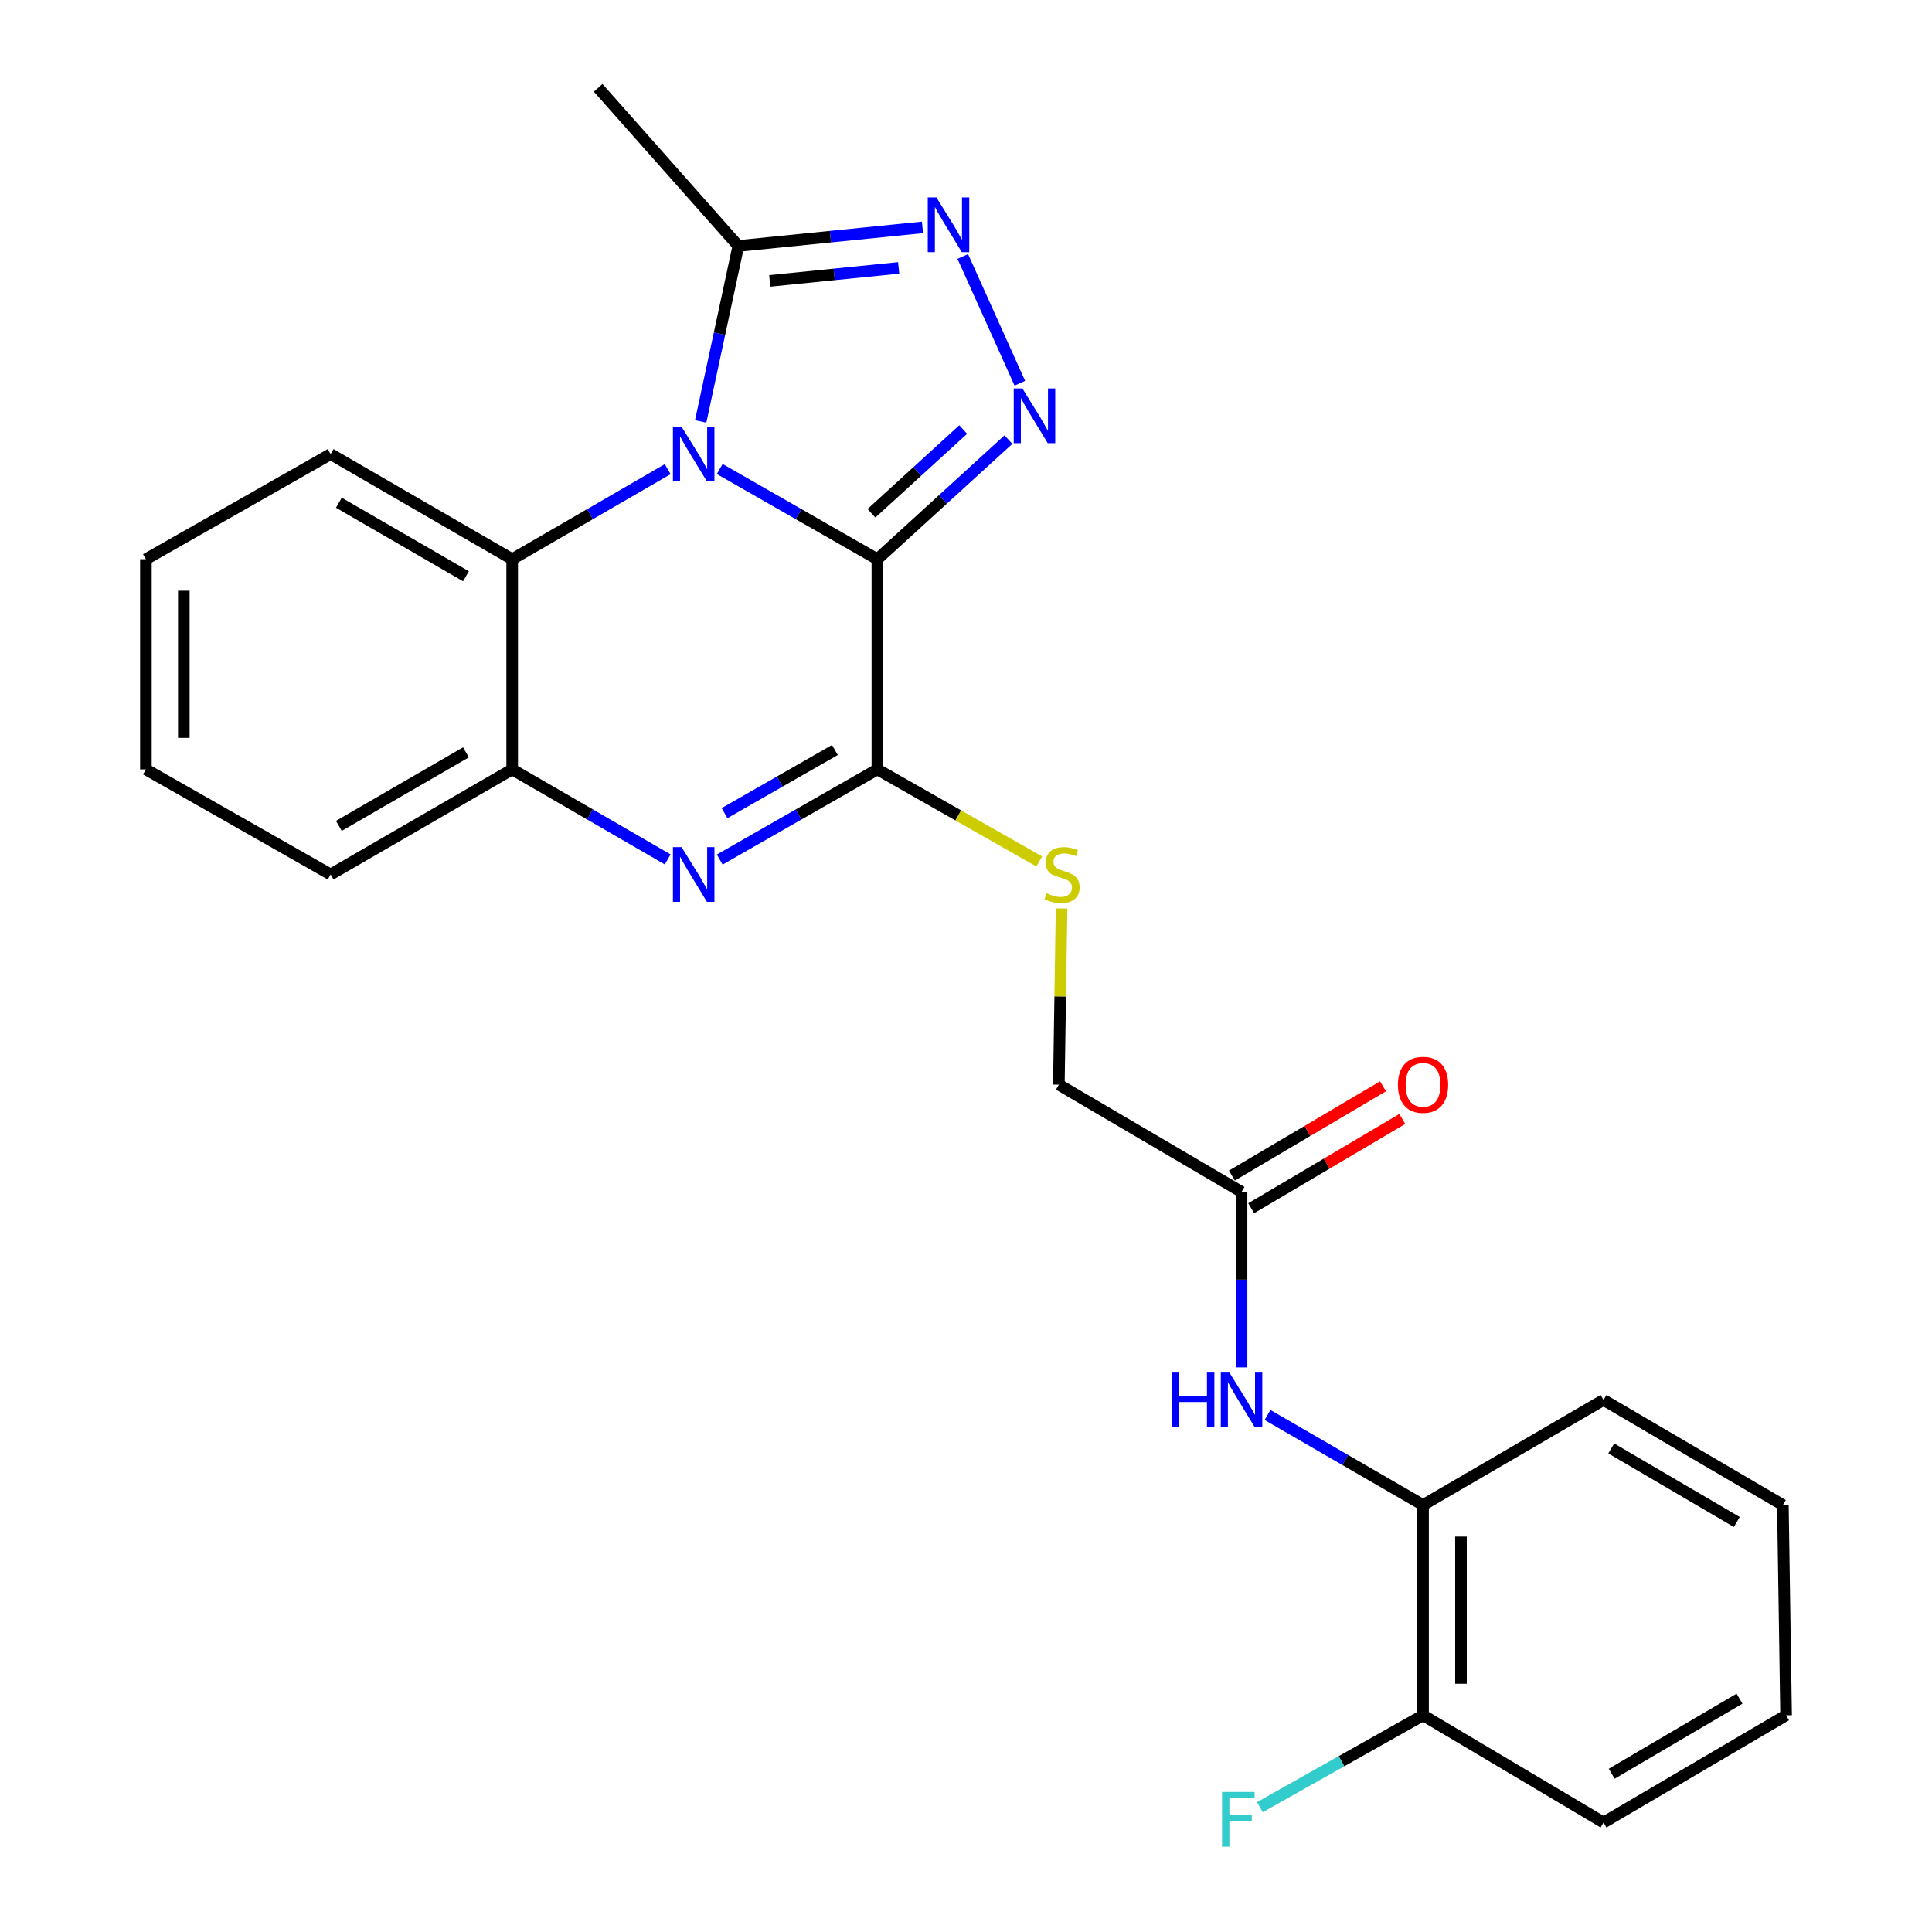 <?xml version='1.0' encoding='iso-8859-1'?>
<svg version='1.1' baseProfile='full'
              xmlns='http://www.w3.org/2000/svg'
                      xmlns:rdkit='http://www.rdkit.org/xml'
                      xmlns:xlink='http://www.w3.org/1999/xlink'
                  xml:space='preserve'
width='1000px' height='1000px' viewBox='0 0 1000 1000'>
<!-- END OF HEADER -->
<rect style='opacity:1.0;fill:#FFFFFF;stroke:none' width='1000' height='1000' x='0' y='0'> </rect>
<path class='bond-0' d='M 454.125,289.443 L 413.326,266.103' style='fill:none;fill-rule:evenodd;stroke:#000000;stroke-width:6px;stroke-linecap:butt;stroke-linejoin:miter;stroke-opacity:1' />
<path class='bond-0' d='M 413.326,266.103 L 372.527,242.762' style='fill:none;fill-rule:evenodd;stroke:#0000FF;stroke-width:6px;stroke-linecap:butt;stroke-linejoin:miter;stroke-opacity:1' />
<path class='bond-1' d='M 454.125,289.443 L 488.041,258.496' style='fill:none;fill-rule:evenodd;stroke:#000000;stroke-width:6px;stroke-linecap:butt;stroke-linejoin:miter;stroke-opacity:1' />
<path class='bond-1' d='M 488.041,258.496 L 521.958,227.549' style='fill:none;fill-rule:evenodd;stroke:#0000FF;stroke-width:6px;stroke-linecap:butt;stroke-linejoin:miter;stroke-opacity:1' />
<path class='bond-1' d='M 451.07,265.66 L 474.812,243.997' style='fill:none;fill-rule:evenodd;stroke:#000000;stroke-width:6px;stroke-linecap:butt;stroke-linejoin:miter;stroke-opacity:1' />
<path class='bond-1' d='M 474.812,243.997 L 498.553,222.334' style='fill:none;fill-rule:evenodd;stroke:#0000FF;stroke-width:6px;stroke-linecap:butt;stroke-linejoin:miter;stroke-opacity:1' />
<path class='bond-2' d='M 454.125,289.443 L 454.125,398.237' style='fill:none;fill-rule:evenodd;stroke:#000000;stroke-width:6px;stroke-linecap:butt;stroke-linejoin:miter;stroke-opacity:1' />
<path class='bond-5' d='M 362.676,218.136 L 372.415,172.72' style='fill:none;fill-rule:evenodd;stroke:#0000FF;stroke-width:6px;stroke-linecap:butt;stroke-linejoin:miter;stroke-opacity:1' />
<path class='bond-5' d='M 372.415,172.72 L 382.155,127.304' style='fill:none;fill-rule:evenodd;stroke:#000000;stroke-width:6px;stroke-linecap:butt;stroke-linejoin:miter;stroke-opacity:1' />
<path class='bond-6' d='M 345.594,242.841 L 305.35,266.142' style='fill:none;fill-rule:evenodd;stroke:#0000FF;stroke-width:6px;stroke-linecap:butt;stroke-linejoin:miter;stroke-opacity:1' />
<path class='bond-6' d='M 305.35,266.142 L 265.106,289.443' style='fill:none;fill-rule:evenodd;stroke:#000000;stroke-width:6px;stroke-linecap:butt;stroke-linejoin:miter;stroke-opacity:1' />
<path class='bond-4' d='M 527.859,198.367 L 498.332,132.743' style='fill:none;fill-rule:evenodd;stroke:#0000FF;stroke-width:6px;stroke-linecap:butt;stroke-linejoin:miter;stroke-opacity:1' />
<path class='bond-3' d='M 454.125,398.237 L 413.326,421.578' style='fill:none;fill-rule:evenodd;stroke:#000000;stroke-width:6px;stroke-linecap:butt;stroke-linejoin:miter;stroke-opacity:1' />
<path class='bond-3' d='M 413.326,421.578 L 372.527,444.918' style='fill:none;fill-rule:evenodd;stroke:#0000FF;stroke-width:6px;stroke-linecap:butt;stroke-linejoin:miter;stroke-opacity:1' />
<path class='bond-3' d='M 432.138,388.202 L 403.579,404.541' style='fill:none;fill-rule:evenodd;stroke:#000000;stroke-width:6px;stroke-linecap:butt;stroke-linejoin:miter;stroke-opacity:1' />
<path class='bond-3' d='M 403.579,404.541 L 375.02,420.879' style='fill:none;fill-rule:evenodd;stroke:#0000FF;stroke-width:6px;stroke-linecap:butt;stroke-linejoin:miter;stroke-opacity:1' />
<path class='bond-8' d='M 454.125,398.237 L 496.015,422.068' style='fill:none;fill-rule:evenodd;stroke:#000000;stroke-width:6px;stroke-linecap:butt;stroke-linejoin:miter;stroke-opacity:1' />
<path class='bond-8' d='M 496.015,422.068 L 537.906,445.899' style='fill:none;fill-rule:evenodd;stroke:#CCCC00;stroke-width:6px;stroke-linecap:butt;stroke-linejoin:miter;stroke-opacity:1' />
<path class='bond-7' d='M 345.594,444.84 L 305.35,421.539' style='fill:none;fill-rule:evenodd;stroke:#0000FF;stroke-width:6px;stroke-linecap:butt;stroke-linejoin:miter;stroke-opacity:1' />
<path class='bond-7' d='M 305.35,421.539 L 265.106,398.237' style='fill:none;fill-rule:evenodd;stroke:#000000;stroke-width:6px;stroke-linecap:butt;stroke-linejoin:miter;stroke-opacity:1' />
<path class='bond-25' d='M 477.476,117.692 L 429.815,122.498' style='fill:none;fill-rule:evenodd;stroke:#0000FF;stroke-width:6px;stroke-linecap:butt;stroke-linejoin:miter;stroke-opacity:1' />
<path class='bond-25' d='M 429.815,122.498 L 382.155,127.304' style='fill:none;fill-rule:evenodd;stroke:#000000;stroke-width:6px;stroke-linecap:butt;stroke-linejoin:miter;stroke-opacity:1' />
<path class='bond-25' d='M 465.147,138.663 L 431.784,142.027' style='fill:none;fill-rule:evenodd;stroke:#0000FF;stroke-width:6px;stroke-linecap:butt;stroke-linejoin:miter;stroke-opacity:1' />
<path class='bond-25' d='M 431.784,142.027 L 398.422,145.391' style='fill:none;fill-rule:evenodd;stroke:#000000;stroke-width:6px;stroke-linecap:butt;stroke-linejoin:miter;stroke-opacity:1' />
<path class='bond-16' d='M 382.155,127.304 L 309.607,45.455' style='fill:none;fill-rule:evenodd;stroke:#000000;stroke-width:6px;stroke-linecap:butt;stroke-linejoin:miter;stroke-opacity:1' />
<path class='bond-17' d='M 265.106,289.443 L 171.131,235.051' style='fill:none;fill-rule:evenodd;stroke:#000000;stroke-width:6px;stroke-linecap:butt;stroke-linejoin:miter;stroke-opacity:1' />
<path class='bond-17' d='M 241.177,298.272 L 175.395,260.198' style='fill:none;fill-rule:evenodd;stroke:#000000;stroke-width:6px;stroke-linecap:butt;stroke-linejoin:miter;stroke-opacity:1' />
<path class='bond-26' d='M 265.106,289.443 L 265.106,398.237' style='fill:none;fill-rule:evenodd;stroke:#000000;stroke-width:6px;stroke-linecap:butt;stroke-linejoin:miter;stroke-opacity:1' />
<path class='bond-18' d='M 265.106,398.237 L 171.131,452.629' style='fill:none;fill-rule:evenodd;stroke:#000000;stroke-width:6px;stroke-linecap:butt;stroke-linejoin:miter;stroke-opacity:1' />
<path class='bond-18' d='M 241.177,389.408 L 175.395,427.483' style='fill:none;fill-rule:evenodd;stroke:#000000;stroke-width:6px;stroke-linecap:butt;stroke-linejoin:miter;stroke-opacity:1' />
<path class='bond-14' d='M 549.466,470.229 L 548.766,515.826' style='fill:none;fill-rule:evenodd;stroke:#CCCC00;stroke-width:6px;stroke-linecap:butt;stroke-linejoin:miter;stroke-opacity:1' />
<path class='bond-14' d='M 548.766,515.826 L 548.067,561.424' style='fill:none;fill-rule:evenodd;stroke:#000000;stroke-width:6px;stroke-linecap:butt;stroke-linejoin:miter;stroke-opacity:1' />
<path class='bond-9' d='M 642.62,707.758 L 642.62,662.343' style='fill:none;fill-rule:evenodd;stroke:#0000FF;stroke-width:6px;stroke-linecap:butt;stroke-linejoin:miter;stroke-opacity:1' />
<path class='bond-9' d='M 642.62,662.343 L 642.62,616.928' style='fill:none;fill-rule:evenodd;stroke:#000000;stroke-width:6px;stroke-linecap:butt;stroke-linejoin:miter;stroke-opacity:1' />
<path class='bond-11' d='M 656.074,732.399 L 696.318,755.7' style='fill:none;fill-rule:evenodd;stroke:#0000FF;stroke-width:6px;stroke-linecap:butt;stroke-linejoin:miter;stroke-opacity:1' />
<path class='bond-11' d='M 696.318,755.7 L 736.563,779.001' style='fill:none;fill-rule:evenodd;stroke:#000000;stroke-width:6px;stroke-linecap:butt;stroke-linejoin:miter;stroke-opacity:1' />
<path class='bond-10' d='M 642.62,616.928 L 548.067,561.424' style='fill:none;fill-rule:evenodd;stroke:#000000;stroke-width:6px;stroke-linecap:butt;stroke-linejoin:miter;stroke-opacity:1' />
<path class='bond-13' d='M 647.612,625.377 L 686.72,602.271' style='fill:none;fill-rule:evenodd;stroke:#000000;stroke-width:6px;stroke-linecap:butt;stroke-linejoin:miter;stroke-opacity:1' />
<path class='bond-13' d='M 686.72,602.271 L 725.827,579.166' style='fill:none;fill-rule:evenodd;stroke:#FF0000;stroke-width:6px;stroke-linecap:butt;stroke-linejoin:miter;stroke-opacity:1' />
<path class='bond-13' d='M 637.628,608.478 L 676.735,585.372' style='fill:none;fill-rule:evenodd;stroke:#000000;stroke-width:6px;stroke-linecap:butt;stroke-linejoin:miter;stroke-opacity:1' />
<path class='bond-13' d='M 676.735,585.372 L 715.843,562.267' style='fill:none;fill-rule:evenodd;stroke:#FF0000;stroke-width:6px;stroke-linecap:butt;stroke-linejoin:miter;stroke-opacity:1' />
<path class='bond-12' d='M 736.563,779.001 L 736.563,887.828' style='fill:none;fill-rule:evenodd;stroke:#000000;stroke-width:6px;stroke-linecap:butt;stroke-linejoin:miter;stroke-opacity:1' />
<path class='bond-12' d='M 756.191,795.325 L 756.191,871.504' style='fill:none;fill-rule:evenodd;stroke:#000000;stroke-width:6px;stroke-linecap:butt;stroke-linejoin:miter;stroke-opacity:1' />
<path class='bond-19' d='M 736.563,779.001 L 829.982,724.61' style='fill:none;fill-rule:evenodd;stroke:#000000;stroke-width:6px;stroke-linecap:butt;stroke-linejoin:miter;stroke-opacity:1' />
<path class='bond-15' d='M 736.563,887.828 L 694.339,911.608' style='fill:none;fill-rule:evenodd;stroke:#000000;stroke-width:6px;stroke-linecap:butt;stroke-linejoin:miter;stroke-opacity:1' />
<path class='bond-15' d='M 694.339,911.608 L 652.115,935.388' style='fill:none;fill-rule:evenodd;stroke:#33CCCC;stroke-width:6px;stroke-linecap:butt;stroke-linejoin:miter;stroke-opacity:1' />
<path class='bond-20' d='M 736.563,887.828 L 829.982,943.332' style='fill:none;fill-rule:evenodd;stroke:#000000;stroke-width:6px;stroke-linecap:butt;stroke-linejoin:miter;stroke-opacity:1' />
<path class='bond-21' d='M 171.131,235.051 L 75.52,289.443' style='fill:none;fill-rule:evenodd;stroke:#000000;stroke-width:6px;stroke-linecap:butt;stroke-linejoin:miter;stroke-opacity:1' />
<path class='bond-22' d='M 171.131,452.629 L 75.52,398.237' style='fill:none;fill-rule:evenodd;stroke:#000000;stroke-width:6px;stroke-linecap:butt;stroke-linejoin:miter;stroke-opacity:1' />
<path class='bond-23' d='M 829.982,724.61 L 922.812,779.001' style='fill:none;fill-rule:evenodd;stroke:#000000;stroke-width:6px;stroke-linecap:butt;stroke-linejoin:miter;stroke-opacity:1' />
<path class='bond-23' d='M 833.983,749.704 L 898.964,787.778' style='fill:none;fill-rule:evenodd;stroke:#000000;stroke-width:6px;stroke-linecap:butt;stroke-linejoin:miter;stroke-opacity:1' />
<path class='bond-28' d='M 829.982,943.332 L 924.48,887.828' style='fill:none;fill-rule:evenodd;stroke:#000000;stroke-width:6px;stroke-linecap:butt;stroke-linejoin:miter;stroke-opacity:1' />
<path class='bond-28' d='M 834.216,918.082 L 900.365,879.229' style='fill:none;fill-rule:evenodd;stroke:#000000;stroke-width:6px;stroke-linecap:butt;stroke-linejoin:miter;stroke-opacity:1' />
<path class='bond-27' d='M 75.52,289.443 L 75.52,398.237' style='fill:none;fill-rule:evenodd;stroke:#000000;stroke-width:6px;stroke-linecap:butt;stroke-linejoin:miter;stroke-opacity:1' />
<path class='bond-27' d='M 95.148,305.762 L 95.148,381.918' style='fill:none;fill-rule:evenodd;stroke:#000000;stroke-width:6px;stroke-linecap:butt;stroke-linejoin:miter;stroke-opacity:1' />
<path class='bond-24' d='M 922.812,779.001 L 924.48,887.828' style='fill:none;fill-rule:evenodd;stroke:#000000;stroke-width:6px;stroke-linecap:butt;stroke-linejoin:miter;stroke-opacity:1' />
<path  class='atom-1' d='M 352.788 220.891
L 362.068 235.891
Q 362.988 237.371, 364.468 240.051
Q 365.948 242.731, 366.028 242.891
L 366.028 220.891
L 369.788 220.891
L 369.788 249.211
L 365.908 249.211
L 355.948 232.811
Q 354.788 230.891, 353.548 228.691
Q 352.348 226.491, 351.988 225.811
L 351.988 249.211
L 348.308 249.211
L 348.308 220.891
L 352.788 220.891
' fill='#0000FF'/>
<path  class='atom-2' d='M 529.191 201.078
L 538.471 216.078
Q 539.391 217.558, 540.871 220.238
Q 542.351 222.918, 542.431 223.078
L 542.431 201.078
L 546.191 201.078
L 546.191 229.398
L 542.311 229.398
L 532.351 212.998
Q 531.191 211.078, 529.951 208.878
Q 528.751 206.678, 528.391 205.998
L 528.391 229.398
L 524.711 229.398
L 524.711 201.078
L 529.191 201.078
' fill='#0000FF'/>
<path  class='atom-4' d='M 352.788 438.469
L 362.068 453.469
Q 362.988 454.949, 364.468 457.629
Q 365.948 460.309, 366.028 460.469
L 366.028 438.469
L 369.788 438.469
L 369.788 466.789
L 365.908 466.789
L 355.948 450.389
Q 354.788 448.469, 353.548 446.269
Q 352.348 444.069, 351.988 443.389
L 351.988 466.789
L 348.308 466.789
L 348.308 438.469
L 352.788 438.469
' fill='#0000FF'/>
<path  class='atom-5' d='M 484.689 102.174
L 493.969 117.174
Q 494.889 118.654, 496.369 121.334
Q 497.849 124.014, 497.929 124.174
L 497.929 102.174
L 501.689 102.174
L 501.689 130.494
L 497.809 130.494
L 487.849 114.094
Q 486.689 112.174, 485.449 109.974
Q 484.249 107.774, 483.889 107.094
L 483.889 130.494
L 480.209 130.494
L 480.209 102.174
L 484.689 102.174
' fill='#0000FF'/>
<path  class='atom-9' d='M 541.735 462.349
Q 542.055 462.469, 543.375 463.029
Q 544.695 463.589, 546.135 463.949
Q 547.615 464.269, 549.055 464.269
Q 551.735 464.269, 553.295 462.989
Q 554.855 461.669, 554.855 459.389
Q 554.855 457.829, 554.055 456.869
Q 553.295 455.909, 552.095 455.389
Q 550.895 454.869, 548.895 454.269
Q 546.375 453.509, 544.855 452.789
Q 543.375 452.069, 542.295 450.549
Q 541.255 449.029, 541.255 446.469
Q 541.255 442.909, 543.655 440.709
Q 546.095 438.509, 550.895 438.509
Q 554.175 438.509, 557.895 440.069
L 556.975 443.149
Q 553.575 441.749, 551.015 441.749
Q 548.255 441.749, 546.735 442.909
Q 545.215 444.029, 545.255 445.989
Q 545.255 447.509, 546.015 448.429
Q 546.815 449.349, 547.935 449.869
Q 549.095 450.389, 551.015 450.989
Q 553.575 451.789, 555.095 452.589
Q 556.615 453.389, 557.695 455.029
Q 558.815 456.629, 558.815 459.389
Q 558.815 463.309, 556.175 465.429
Q 553.575 467.509, 549.215 467.509
Q 546.695 467.509, 544.775 466.949
Q 542.895 466.429, 540.655 465.509
L 541.735 462.349
' fill='#CCCC00'/>
<path  class='atom-10' d='M 606.4 710.45
L 610.24 710.45
L 610.24 722.49
L 624.72 722.49
L 624.72 710.45
L 628.56 710.45
L 628.56 738.77
L 624.72 738.77
L 624.72 725.69
L 610.24 725.69
L 610.24 738.77
L 606.4 738.77
L 606.4 710.45
' fill='#0000FF'/>
<path  class='atom-10' d='M 636.36 710.45
L 645.64 725.45
Q 646.56 726.93, 648.04 729.61
Q 649.52 732.29, 649.6 732.45
L 649.6 710.45
L 653.36 710.45
L 653.36 738.77
L 649.48 738.77
L 639.52 722.37
Q 638.36 720.45, 637.12 718.25
Q 635.92 716.05, 635.56 715.37
L 635.56 738.77
L 631.88 738.77
L 631.88 710.45
L 636.36 710.45
' fill='#0000FF'/>
<path  class='atom-14' d='M 723.563 561.504
Q 723.563 554.704, 726.923 550.904
Q 730.283 547.104, 736.563 547.104
Q 742.843 547.104, 746.203 550.904
Q 749.563 554.704, 749.563 561.504
Q 749.563 568.384, 746.163 572.304
Q 742.763 576.184, 736.563 576.184
Q 730.323 576.184, 726.923 572.304
Q 723.563 568.424, 723.563 561.504
M 736.563 572.984
Q 740.883 572.984, 743.203 570.104
Q 745.563 567.184, 745.563 561.504
Q 745.563 555.944, 743.203 553.144
Q 740.883 550.304, 736.563 550.304
Q 732.243 550.304, 729.883 553.104
Q 727.563 555.904, 727.563 561.504
Q 727.563 567.224, 729.883 570.104
Q 732.243 572.984, 736.563 572.984
' fill='#FF0000'/>
<path  class='atom-16' d='M 632.532 927.515
L 649.372 927.515
L 649.372 930.755
L 636.332 930.755
L 636.332 939.355
L 647.932 939.355
L 647.932 942.635
L 636.332 942.635
L 636.332 955.835
L 632.532 955.835
L 632.532 927.515
' fill='#33CCCC'/>
</svg>
